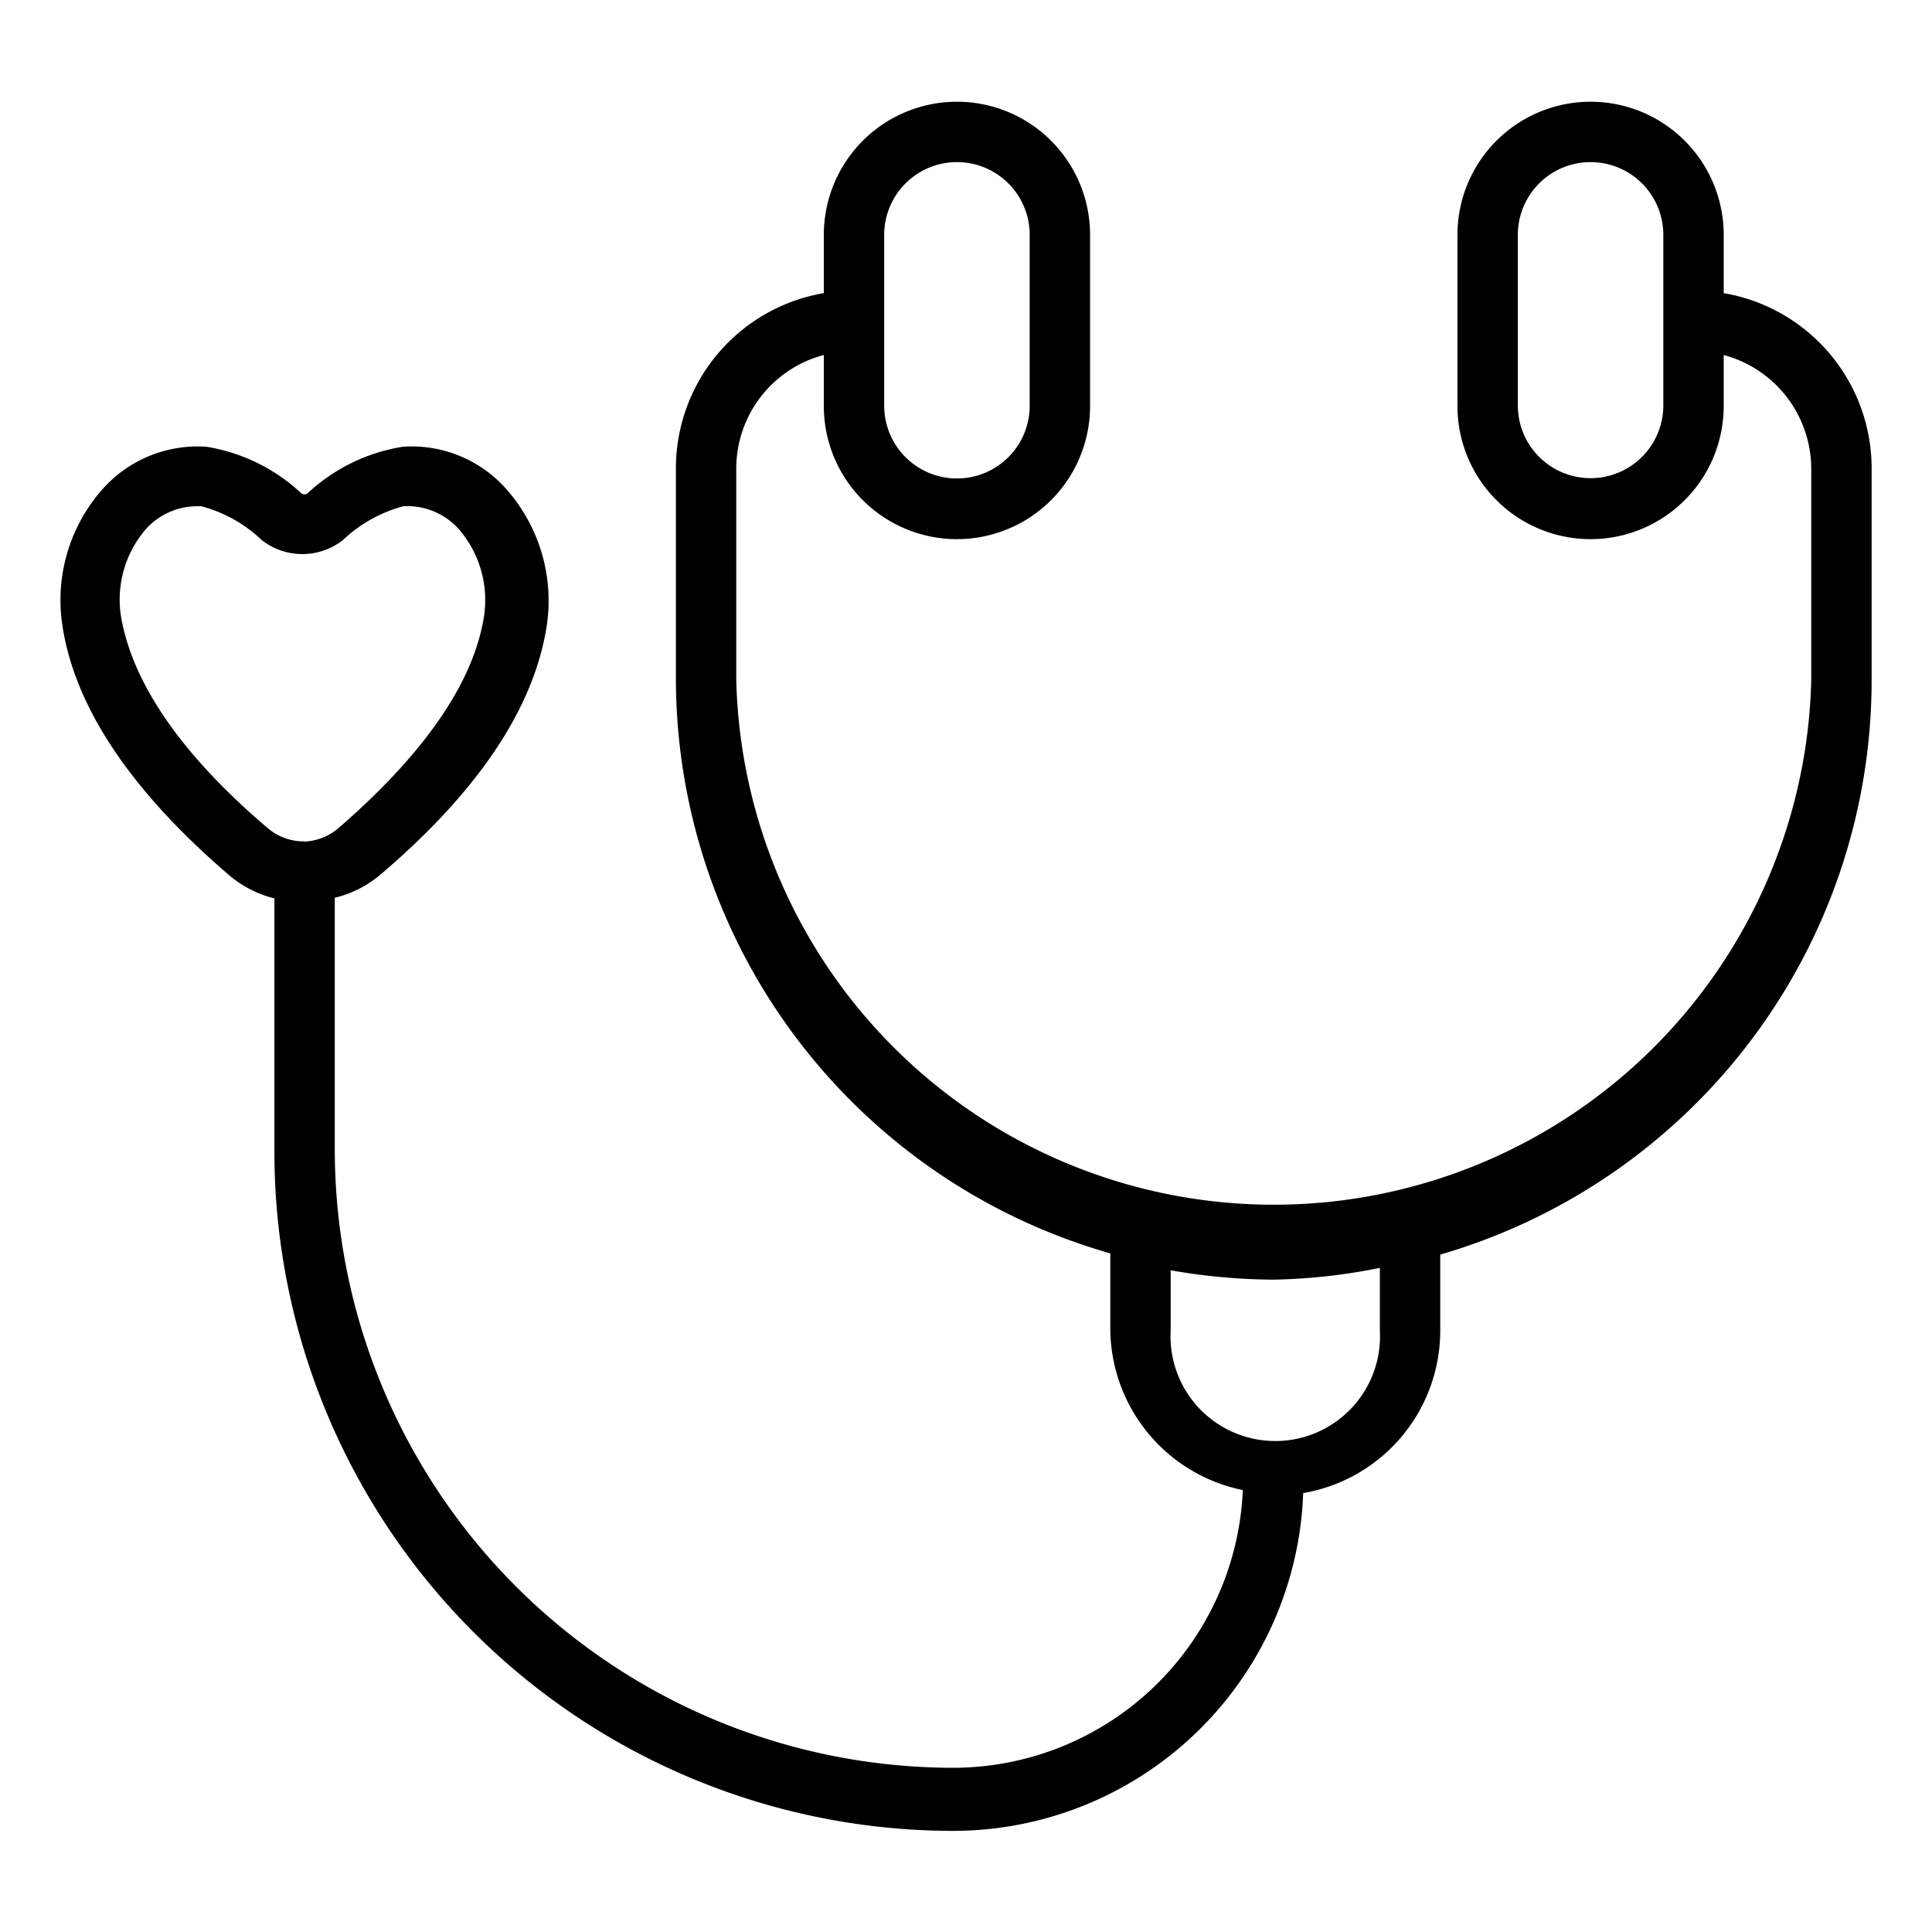 <svg id="Outline_Expand" data-name="Outline Expand" xmlns="http://www.w3.org/2000/svg" viewBox="0 0 64 64"><title>Health</title><path d="M57.1,9.71V7.78a4.41,4.41,0,0,0-8.82,0v5.67a4.41,4.41,0,0,0,8.82,0V11.76A3.91,3.91,0,0,1,60,15.52v7a17.81,17.81,0,0,1-35.61,0v-7a3.89,3.89,0,0,1,2.9-3.76v1.69a4.41,4.41,0,0,0,8.82,0V7.78a4.41,4.41,0,0,0-8.82,0V9.71a5.89,5.89,0,0,0-4.9,5.81v7a19.82,19.82,0,0,0,14.39,19v2.49a5.48,5.48,0,0,0,4.39,5.35,9.61,9.61,0,0,1-9.58,9.2,20.5,20.5,0,0,1-20.5-20.5V29.74A3.67,3.67,0,0,0,12.57,29c3.29-2.79,5.15-5.59,5.55-8.33a5.58,5.58,0,0,0-1.35-4.47,4.18,4.18,0,0,0-3.43-1.4,6,6,0,0,0-3.15,1.54.17.17,0,0,1-.21,0,6,6,0,0,0-3.14-1.54,4.21,4.21,0,0,0-3.44,1.4,5.54,5.54,0,0,0-1.34,4.47C2.45,23.39,4.32,26.19,7.6,29a3.65,3.65,0,0,0,1.49.76v8.39a22.5,22.5,0,0,0,22.5,22.5A11.61,11.61,0,0,0,43.17,49.46a5.46,5.46,0,0,0,4.54-5.38V41.56A19.82,19.82,0,0,0,62,22.56v-7A5.89,5.89,0,0,0,57.1,9.71Zm-2,.89h0v2.84a2.41,2.41,0,0,1-2.41,2.4h0a2.41,2.41,0,0,1-2.41-2.4V7.78a2.41,2.41,0,0,1,4.82,0Zm-25.81,0v0h0V7.78a2.41,2.41,0,0,1,4.82,0v5.67a2.41,2.41,0,0,1-2.41,2.4h0a2.41,2.41,0,0,1-2.41-2.4ZM10.09,27.87H10a1.82,1.82,0,0,1-1.11-.42h0C6,25,4.36,22.6,4,20.37a3.58,3.58,0,0,1,.83-2.84,2.29,2.29,0,0,1,1.69-.76h.15a4.62,4.62,0,0,1,2,1.12,2.18,2.18,0,0,0,2.69,0,4.67,4.67,0,0,1,2-1.12,2.29,2.29,0,0,1,1.84.76,3.59,3.59,0,0,1,.84,2.84c-.33,2.23-2,4.62-4.86,7.09a1.87,1.87,0,0,1-1.12.42ZM45.71,44.08a3.47,3.47,0,1,1-6.93,0v-2a20.21,20.21,0,0,0,3.41.31A19.36,19.36,0,0,0,45.71,42Z"/></svg>